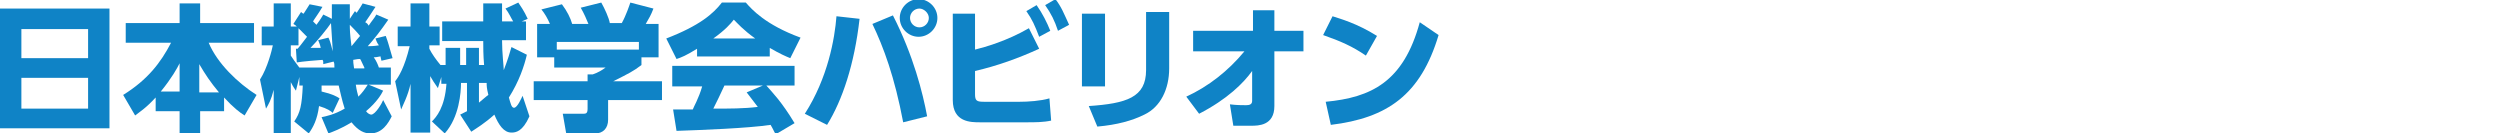 <?xml version="1.0" encoding="utf-8"?>
<!-- Generator: Adobe Illustrator 28.2.0, SVG Export Plug-In . SVG Version: 6.00 Build 0)  -->
<svg version="1.1" id="レイヤー_1" xmlns="http://www.w3.org/2000/svg" xmlns:xlink="http://www.w3.org/1999/xlink" x="0px"
	 y="0px" viewBox="0 0 292.3 15.6" style="enable-background:new 0 0 292.3 15.6;" xml:space="preserve">
<style type="text/css">
	.st0{fill:#0f83c6;}
</style>
<g>
	<path class="st0" d="M12.8,1v14H0V1H12.8z M2.5,6.8h7.8V3.4H2.5V6.8z M2.5,9.1v3.6h7.8V9.1H2.5z"/>
	<path class="st0" d="M18.2,11.4c-1.2,1.3-1.9,1.7-2.4,2.1l-1.4-2.4C17.3,9.3,18.8,7.3,20,5h-5.3V2.7H21V0.4h2.4v2.3h6.3V5h-5.3
		c1,2.4,3.4,4.7,5.6,6.1l-1.4,2.4c-0.5-0.3-1.3-0.9-2.4-2.1V13h-2.8v2.6H21V13h-2.8V11.4z M21,10.8V7.4c-0.3,0.6-0.9,1.7-2.2,3.3H21
		z M25.6,10.8c-1-1.2-1.6-2.1-2.3-3.3v3.3H25.6z"/>
	<path class="st0" d="M38.9,13.2c-0.2-0.2-0.6-0.5-1.6-0.8c-0.2,1.6-0.7,2.5-1.2,3.2l-1.7-1.4c0.7-1,0.9-1.9,1-4.2H35V9l-0.4,1.6
		c-0.2-0.3-0.3-0.4-0.6-1v6h-2v-5.1c-0.3,1.2-0.6,1.7-0.9,2.2l-0.7-3.4c0.9-1.4,1.4-3.5,1.5-4h-1.3V3.1H32V0.4h2v2.7h0.7
		c-0.1-0.1-0.2-0.2-0.4-0.3l0.9-1.4c0,0,0.2,0.2,0.3,0.2c0.4-0.6,0.5-0.8,0.7-1.1l1.5,0.3c-0.4,0.7-1,1.5-1.1,1.7
		c0.1,0.1,0.2,0.2,0.4,0.4c0.6-0.8,0.6-0.9,0.8-1.2l1,0.5c0-0.7,0-1.2,0-1.7h2.1c0,0.4,0,0.9,0,1.7l0.6-0.9c0.1,0.1,0.2,0.2,0.2,0.2
		c0.4-0.6,0.6-0.9,0.7-1.1l1.5,0.4c-0.4,0.6-0.9,1.4-1.2,1.8C42.9,2.7,43,2.8,43.1,3c0.4-0.6,0.7-0.9,0.9-1.3l1.4,0.6
		c-0.9,1.3-1.6,2.2-2.4,3.1c0.3,0,0.7,0,1.3-0.1C44,4.9,44,4.7,43.9,4.5l1.2-0.3c0.3,0.8,0.3,0.9,0.8,2.6l-1.3,0.3
		c-0.1-0.4-0.1-0.4-0.1-0.5c-0.2,0-0.4,0.1-0.8,0.1c0.3,0.4,0.5,0.9,0.6,1.2h1.4v2h-2.6l1.7,0.7c-0.2,0.4-0.7,1.3-2,2.4
		c0.2,0.3,0.5,0.4,0.6,0.4c0.5,0,1.3-1.4,1.4-1.7l1,1.9c-0.4,0.8-1.1,2-2.5,2c-0.7,0-1.4-0.3-2.2-1.3c-1.3,0.8-2.2,1.1-2.7,1.3
		l-0.8-1.9c0.5-0.1,1.5-0.3,2.7-1c-0.3-0.9-0.6-2.3-0.7-2.7h-2c0,0.2,0,0.6,0,0.7c1.3,0.3,1.8,0.6,2.1,0.8L38.9,13.2z M34.6,5.7
		l0.2,0c0.1-0.1,0.5-0.6,1.1-1.4c-0.4-0.4-0.8-0.8-1-1v2H34v1.2c0.2,0.3,0.6,0.9,1,1.4h4.1c0-0.4,0-0.5-0.1-0.7l-1.2,0.3
		c0-0.3,0-0.4-0.1-0.5c-0.2,0-2.5,0.2-3,0.3L34.6,5.7z M37.5,5.6c-0.1-0.5-0.2-0.6-0.3-0.9l1.2-0.3c0.3,0.6,0.4,1.3,0.5,1.6
		c0-0.5-0.1-1.5-0.2-3.3c-0.4,0.6-1.6,2.1-2.4,2.9L37.5,5.6z M41.1,5.4c0.6-0.7,0.8-1,1-1.2c-0.4-0.5-0.9-1-1.2-1.3
		C40.9,3.3,40.9,4,41.1,5.4L41.1,5.4z M42.6,7.9c-0.4-0.8-0.4-0.9-0.5-1c-0.2,0-0.3,0-0.8,0.1c0,0.2,0,0.4,0.1,1H42.6z M41.6,9.9
		c0.1,0.7,0.2,1,0.3,1.4c0.5-0.5,0.7-0.8,1.1-1.4H41.6z"/>
	<path class="st0" d="M56.6,7.6c-0.1-1.2-0.1-2.1-0.1-2.8h-4.8V2.5h4.8V0.4h2.2v2.1h1.3c-0.2-0.3-0.5-1-0.9-1.5l1.5-0.7
		c0.2,0.3,0.7,1,1.1,1.9L61,2.5h0.5v2.2h-2.8c0,1.5,0.2,3.1,0.2,3.5c0.5-1.3,0.7-2,0.9-2.7l1.8,0.9c-0.3,1.3-0.9,3.1-2.1,5
		c0.2,0.7,0.3,1.2,0.6,1.2c0.4,0,0.9-1.2,1-1.4l0.8,2.4c-0.8,1.8-1.6,1.9-2.1,1.9c-0.9,0-1.5-0.9-2-2.1c-1.1,1-2.1,1.6-2.7,2l-1.3-2
		c0.4-0.2,0.4-0.2,0.8-0.4V9.7h-0.7c0,1.1-0.2,4-1.9,5.9l-1.5-1.4c0.5-0.5,1.5-1.6,1.7-4.4h-0.6V9l-0.4,1.3
		c-0.5-0.7-0.6-0.9-0.9-1.4v6.6H48V9.8c-0.3,1.4-0.9,2.5-1.1,3l-0.7-3.3c0.4-0.5,1.1-1.6,1.7-4.1h-1.4V3.1H48V0.4h2.2v2.7h1.2v2.2
		h-1.2v0.4C50.5,6.3,51,7,51.5,7.6h0.6v-2h1.7v2h0.7v-2H56v2H56.6z M56,9.7V12c0.5-0.4,0.8-0.7,1.1-0.9c-0.2-0.8-0.2-1.1-0.2-1.4H56
		z"/>
	<path class="st0" d="M64.3,2.8c-0.3-0.7-0.6-1.2-1-1.7l2.4-0.6c0.6,0.8,1,1.6,1.2,2.3h1.9c-0.3-0.7-0.4-1-0.9-1.9l2.4-0.6
		c0.4,0.7,0.9,1.8,1,2.4h1.4c0.5-0.9,0.9-2.1,1-2.4L76.4,1c-0.3,0.8-0.5,1.1-0.9,1.8h1.5v3.9h-2v0.9c-0.9,0.7-1.5,1-3.3,1.9h5.7v2.2
		h-6.3v2.3c0,1-0.6,1.6-1.5,1.6h-3.4l-0.4-2.3h2.3c0.4,0,0.6,0,0.6-0.6v-1h-6.3V9.5h6.3V8.7h0.6c0.6-0.2,1.1-0.5,1.5-0.8h-6V6.7h-2
		V2.8H64.3z M74.7,4.9h-9.6v0.9h9.6V4.9z"/>
	<path class="st0" d="M81.5,5.7c-1.3,0.8-1.8,1-2.4,1.2l-1.2-2.4c3.9-1.5,5.5-2.9,6.5-4.2h2.8c0.7,0.8,2.3,2.6,6.4,4.1l-1.2,2.4
		c-0.5-0.2-1.2-0.5-2.4-1.2v1h-8.5V5.7z M90.7,15.7c-0.2-0.3-0.3-0.6-0.6-1.1c-2.7,0.4-8.1,0.6-11,0.7l-0.4-2.5c0.1,0,2.1,0,2.3,0
		c0.1-0.3,0.7-1.3,1.1-2.7h-3.5V7.7h14.3V10h-3.3c0.7,0.8,1.8,1.9,3.3,4.4L90.7,15.7z M88.3,4.5c-1.4-1-2.1-1.8-2.5-2.2
		c-0.4,0.5-1,1.2-2.4,2.2H88.3z M89.2,10h-4.5c-0.6,1.3-0.8,1.7-1.3,2.7c1.9,0,3.6,0,5.2-0.2c-0.7-0.9-1-1.3-1.3-1.7L89.2,10z"/>
	<path class="st0" d="M100.5,2.2c-0.6,5.3-2,9.5-3.8,12.4l-2.6-1.3c2.7-4.2,3.5-8.8,3.7-11.4L100.5,2.2z M105.6,14.3
		c-1-5.3-2.3-8.8-3.6-11.5l2.4-1c2.4,4.7,3.5,9.1,4,11.8L105.6,14.3z M109.6,2.1c0,1.2-1,2.2-2.2,2.2s-2.2-1-2.2-2.2
		c0-1.2,1-2.2,2.2-2.2C108.6-0.1,109.6,0.9,109.6,2.1z M106.4,2.1c0,0.6,0.5,1.1,1.1,1.1c0.6,0,1.1-0.5,1.1-1.1S108,1,107.5,1
		C106.9,1,106.4,1.5,106.4,2.1z"/>
	<path class="st0" d="M114,5.8c1.2-0.3,3.7-1,6.3-2.5l1.2,2.4c-2.4,1.1-4.9,2-7.5,2.6v2.7c0,0.8,0.2,0.9,1.1,0.9h4.1
		c1,0,2.5-0.1,3.5-0.4l0.2,2.6c-0.9,0.2-1.9,0.2-2.9,0.2h-5.4c-1.1,0-3.2,0-3.2-2.6V1.6h2.6V5.8z M121.2,0.6c0.7,1,1.2,2,1.6,3
		l-1.3,0.7c-0.5-1.3-0.8-2-1.5-3L121.2,0.6z M123.4-0.1c0.7,0.9,1,1.7,1.6,3l-1.3,0.7c-0.4-1.2-0.8-2-1.5-3L123.4-0.1z"/>
	<path class="st0" d="M129.2,10.1h-2.7V1.6h2.7V10.1z M136.7,8c0,2.4-1,4.5-2.9,5.4c-1.4,0.7-3.2,1.2-5.5,1.4l-1-2.4
		c4.4-0.3,6.7-1,6.7-4.2V1.4h2.7V8z"/>
	<path class="st0" d="M139.5,6V3.6h7V1.2h2.5v2.4h3.4V6H149l0,6.4c0,2.3-1.9,2.3-2.7,2.3c-0.5,0-0.9,0-2.1,0l-0.4-2.5
		c0.8,0.1,1.5,0.1,1.9,0.1c0.4,0,0.7-0.1,0.7-0.5l0-3.5c-1,1.4-2.9,3.3-6.2,5l-1.5-2c2.6-1.2,4.9-3,6.8-5.3H139.5z"/>
	<path class="st0" d="M159.7,6.5c-1.6-1.1-3-1.7-5-2.4l1.1-2.2c0.9,0.3,2.8,0.8,5.2,2.3L159.7,6.5z M155,11.9
		c5.3-0.5,9.1-2.3,11-9.3l2.2,1.5c-2.1,7-6,9.7-12.6,10.5L155,11.9z"/>
</g>
</svg>
